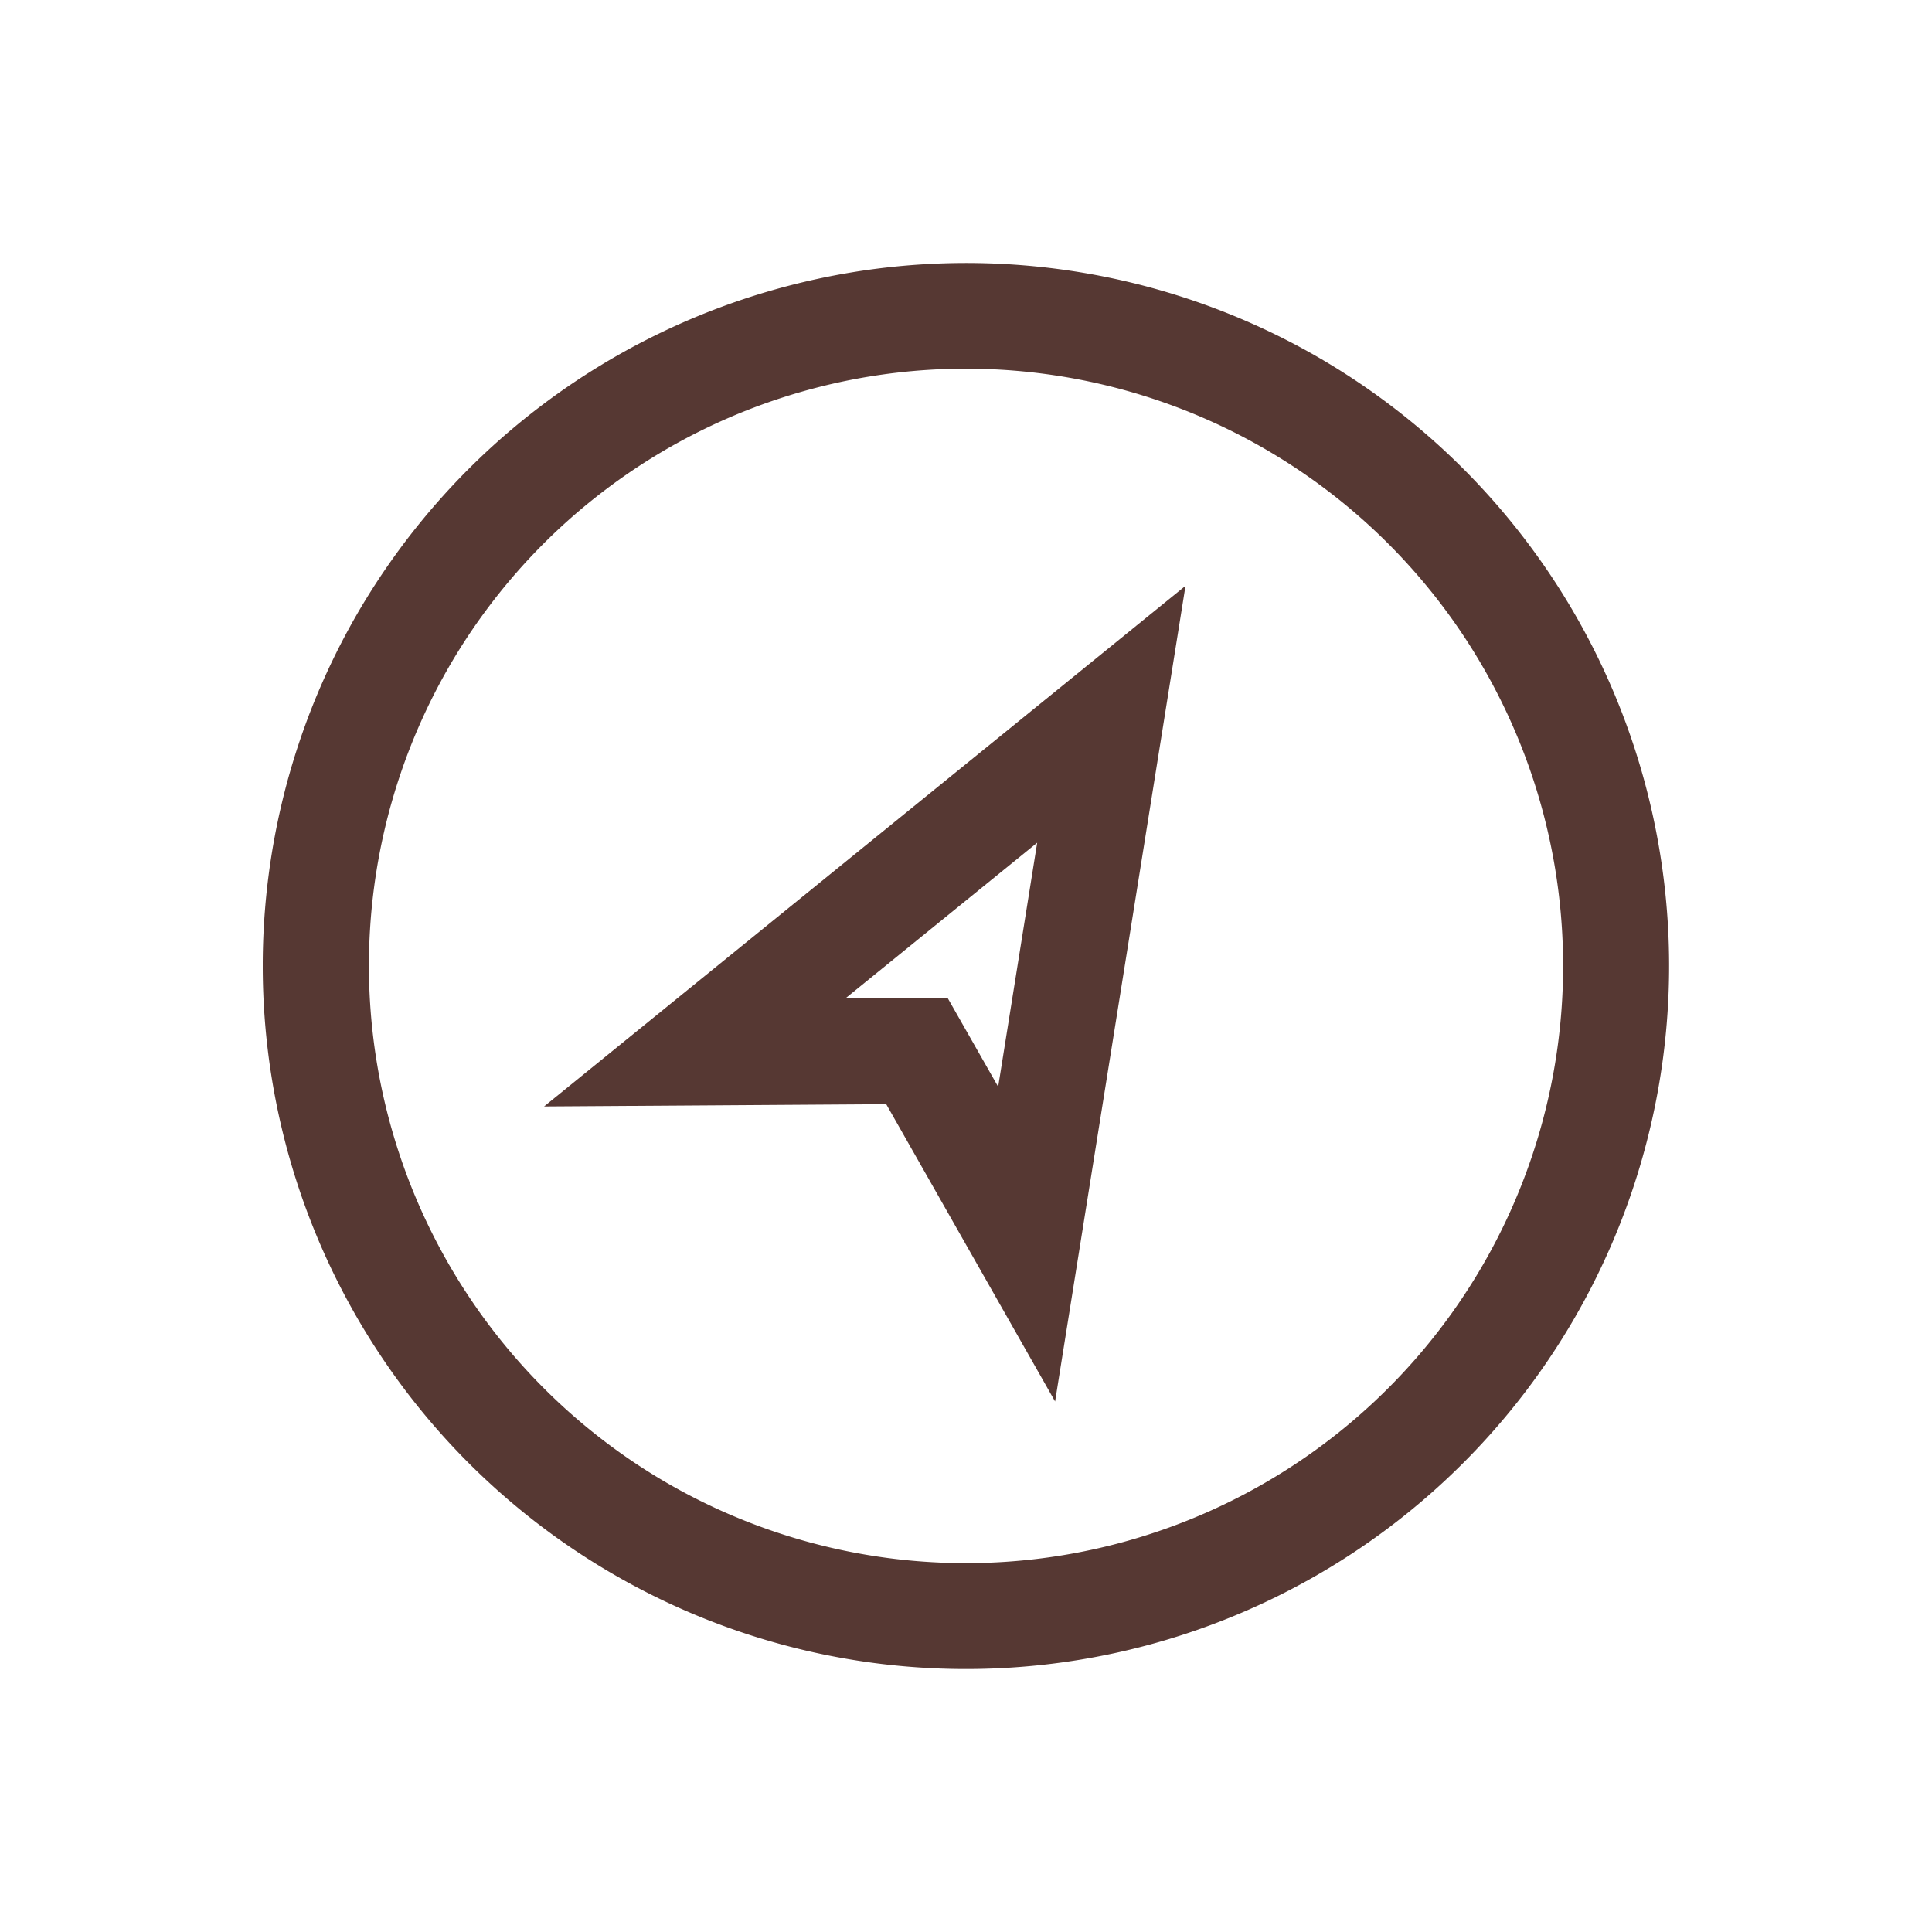<svg xmlns="http://www.w3.org/2000/svg" xmlns:xlink="http://www.w3.org/1999/xlink" width="27.352" height="27.352" viewBox="0 0 27.352 27.352"><defs><clipPath id="a"><rect width="20.023" height="20.023" fill="none" stroke="#563833" stroke-width="1.5"/></clipPath></defs><g transform="translate(10.011) rotate(30)"><g transform="translate(0 0)" clip-path="url(#a)"><path d="M9.707-.25A9.955,9.955,0,1,1-.25,9.705,9.967,9.967,0,0,1,9.707-.25Zm0,18.411A8.455,8.455,0,1,0,1.25,9.705,8.465,8.465,0,0,0,9.707,18.161Z" transform="translate(0.305 0.305)" fill="#563833"/><path d="M6.679,1.376,10.854,12.3,6.679,9.85,2.5,12.3ZM7.928,8.844,6.679,5.576,5.429,8.844l1.249-.732Z" transform="translate(3.333 2.42)" fill="#563833"/></g></g></svg>